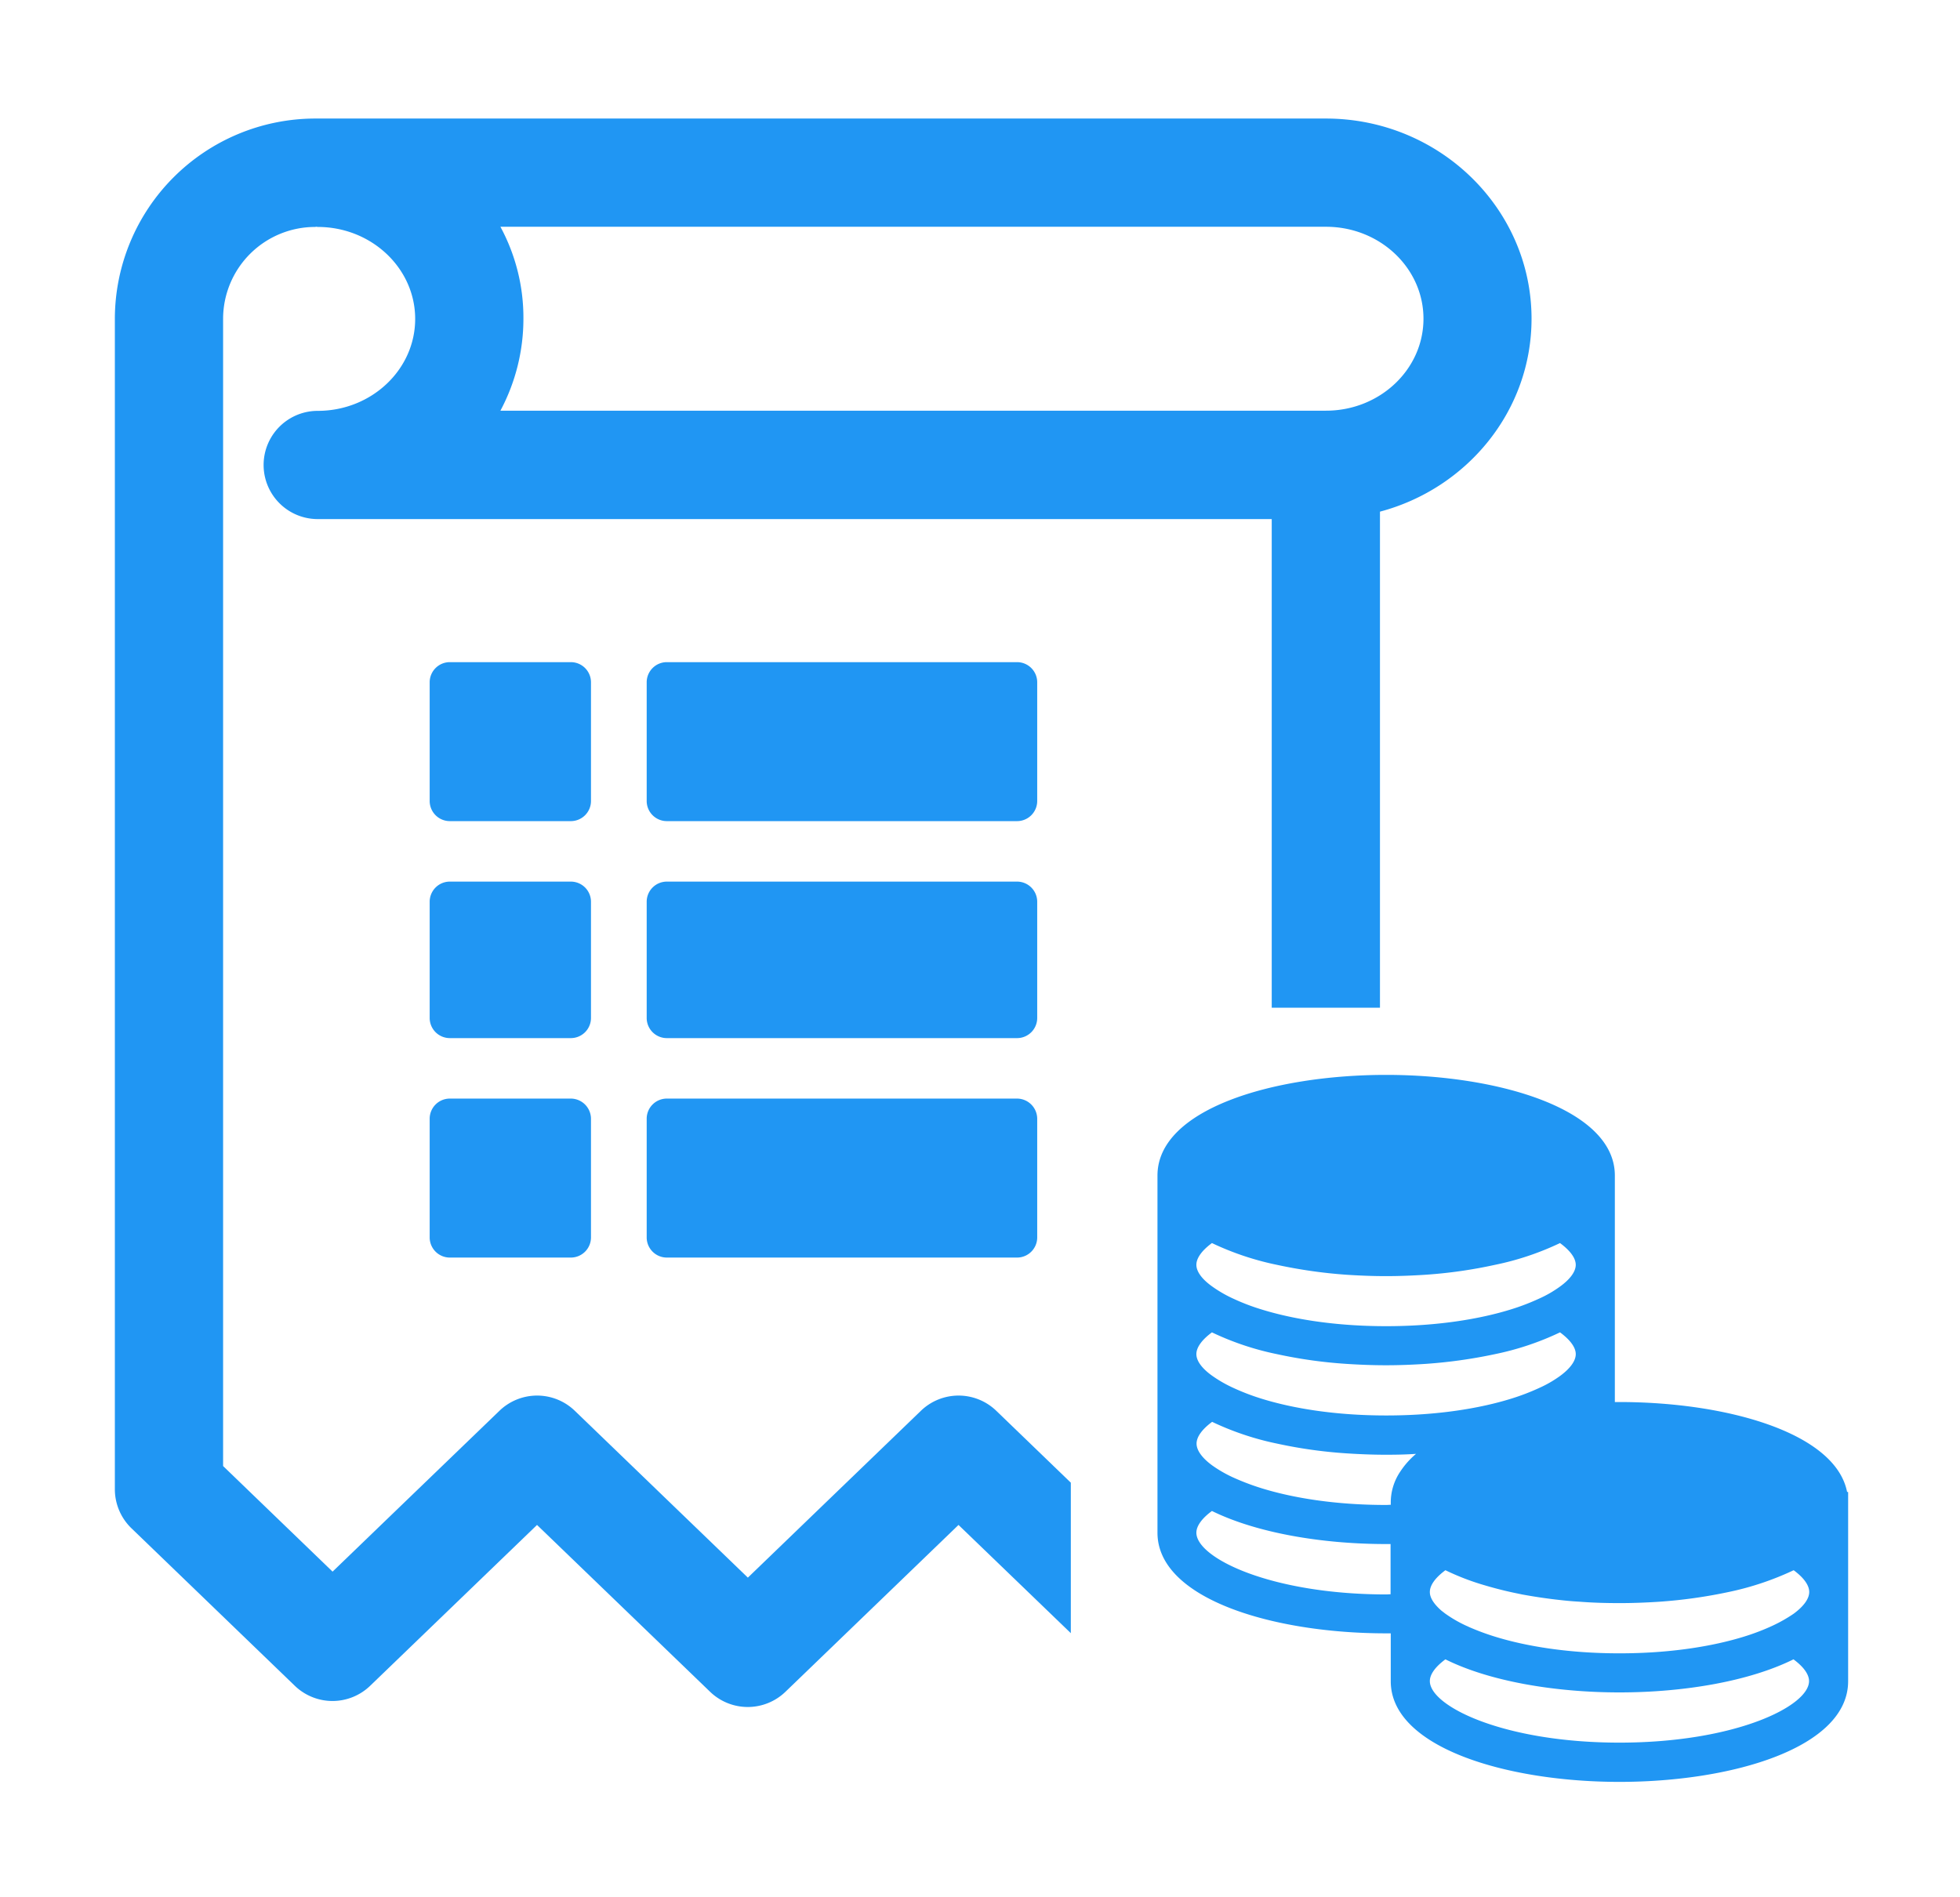 <svg xmlns="http://www.w3.org/2000/svg" xmlns:xlink="http://www.w3.org/1999/xlink" width="529" height="512" viewBox="0 0 529 512">
  <defs>
    <clipPath id="clip-opningbal">
      <rect width="529" height="512"/>
    </clipPath>
  </defs>
  <g id="opningbal" clip-path="url(#clip-opningbal)">
    <g id="f22deaab1a4250c7be4352760fb90cf6_1_" data-name="f22deaab1a4250c7be4352760fb90cf6 (1)" transform="translate(21 2.3)">
      <path id="Path_12619" data-name="Path 12619" d="M785.62,683.06c-3.151-15.944-32.46-24.25-61.435-24.25h-1.241V597.661c0-17.805-31.076-27.161-61.722-27.161-30.694,0-61.722,9.308-61.722,27.161v96.426c0,17.805,31.076,27.161,61.722,27.161h1.241v12.936c0,17.805,31.076,27.161,61.722,27.161,30.694,0,61.722-9.308,61.722-27.161V683.108l-.286-.048Zm-61.435,67.689c-31.219,0-51.172-9.833-51.172-16.612,0-1.814,1.48-3.867,4.2-5.871,11.886,5.919,29.5,8.927,46.972,8.927s35.038-3.007,46.972-8.927c2.721,2,4.2,4.057,4.2,5.871C775.357,740.915,755.4,750.749,724.185,750.749ZM610,694.087c0-1.814,1.48-3.867,4.2-5.871,11.934,5.871,29.5,8.927,46.972,8.927h1.241V710.7c-.43,0-.812.048-1.241.048C629.955,710.7,610,700.865,610,694.087Zm155.379,25.157a60.3,60.3,0,0,1-7.494,2.864c-8.592,2.673-20.1,4.535-33.7,4.535s-25.109-1.862-33.7-4.535a66.568,66.568,0,0,1-6.922-2.578c-.191-.1-.382-.191-.621-.286a34.383,34.383,0,0,1-5.728-3.294c-.334-.239-.668-.525-1-.764-2-1.718-3.151-3.437-3.2-4.964v-.143c0-1.814,1.48-3.867,4.2-5.871a67.072,67.072,0,0,0,10.072,3.914c2.387.716,4.869,1.384,7.447,1.957,1.05.239,2.053.43,3.151.668,3.389.621,6.874,1.146,10.454,1.528,1.671.191,3.341.334,5.06.43,3.58.286,7.208.382,10.836.382s7.256-.143,10.836-.382a133.466,133.466,0,0,0,18.617-2.625,78.521,78.521,0,0,0,17.519-5.871c2.721,2,4.2,4.057,4.2,5.871s-1.48,3.867-4.2,5.871A40.18,40.18,0,0,1,765.381,719.244Zm-145.4-40.05a34.383,34.383,0,0,1-5.728-3.294c-2.721-2-4.2-4.057-4.2-5.871s1.48-3.867,4.2-5.871a76.951,76.951,0,0,0,17.519,5.871,126.725,126.725,0,0,0,18.617,2.625c3.58.239,7.208.382,10.836.382,2.673,0,5.394-.048,8.067-.239a21.977,21.977,0,0,0-4.248,4.773,14.875,14.875,0,0,0-2.578,8.354h0v.621c-.43,0-.812.048-1.241.048-13.6,0-25.109-1.862-33.7-4.535A66.311,66.311,0,0,1,619.979,679.193ZM610,645.874c0-1.814,1.48-3.867,4.2-5.871a76.163,76.163,0,0,0,17.519,5.871,126.716,126.716,0,0,0,18.617,2.625c3.58.239,7.208.382,10.836.382s7.256-.143,10.836-.382a133.467,133.467,0,0,0,18.617-2.625A76.163,76.163,0,0,0,708.146,640c2.721,2,4.248,4.058,4.248,5.871s-1.48,3.867-4.2,5.871a31.337,31.337,0,0,1-5.728,3.294,60.311,60.311,0,0,1-7.495,2.864c-8.592,2.673-20.1,4.535-33.7,4.535s-25.109-1.862-33.7-4.535a60.313,60.313,0,0,1-7.494-2.864,34.992,34.992,0,0,1-5.776-3.294C611.482,649.741,610,647.688,610,645.874Zm0-24.106c0-1.814,1.48-3.867,4.2-5.871a76.947,76.947,0,0,0,17.519,5.871,133.078,133.078,0,0,0,18.665,2.673c3.58.239,7.16.382,10.788.382,3.58,0,7.208-.143,10.788-.382a127.33,127.33,0,0,0,18.664-2.673,76.16,76.16,0,0,0,17.519-5.871c2.721,2,4.248,4.057,4.248,5.871s-1.48,3.867-4.248,5.871a31.34,31.34,0,0,1-5.728,3.294,60.312,60.312,0,0,1-7.494,2.864c-8.592,2.673-20.1,4.535-33.7,4.535s-25.109-1.862-33.7-4.535a57.532,57.532,0,0,1-7.494-2.864,34.383,34.383,0,0,1-5.728-3.294C611.482,625.634,610,623.582,610,621.768Z" transform="translate(-308.1 -282.647)" fill="#2096f3"/>
      <path id="Path_12620" data-name="Path 12620" d="M268.01,397.931,247.865,378.5a14.646,14.646,0,0,0-20.288,0l-46.733,45.062L134.112,378.5a14.646,14.646,0,0,0-20.288,0L68.762,421.942l-29.548-28.5V83.784A24.834,24.834,0,0,1,64.036,58.962c.1,0,.191-.048.334-.048s.286.048.43.048h.048c14.464.048,26.207,11.17,26.207,24.822,0,13.7-11.791,24.822-26.3,24.822a14.607,14.607,0,0,0,0,29.214H322.237V269.714h29.214v-133.9c23.534-6.253,40.909-27.209,40.909-52.079,0-29.787-24.918-54.036-55.516-54.036H63.989A54.14,54.14,0,0,0,10,83.784V399.7a14.658,14.658,0,0,0,4.439,10.5l44.155,42.58a14.646,14.646,0,0,0,20.288,0l45.062-43.439L170.677,454.4a14.646,14.646,0,0,0,20.288,0L237.7,409.34l30.312,29.214V397.931ZM114.063,58.914H336.892c14.512,0,26.3,11.122,26.3,24.822s-11.791,24.822-26.3,24.822H114.063a52.7,52.7,0,0,0,6.206-24.822A51.6,51.6,0,0,0,114.063,58.914Z" fill="#2096f3"/>
      <path id="Path_12621" data-name="Path 12621" d="M226.093,337.1H193.442A5.439,5.439,0,0,0,188,342.542v32.03a5.439,5.439,0,0,0,5.442,5.442h32.651a5.439,5.439,0,0,0,5.442-5.442v-32.03A5.439,5.439,0,0,0,226.093,337.1Zm0,59.24H193.442A5.439,5.439,0,0,0,188,401.781v31.362a5.439,5.439,0,0,0,5.442,5.442h32.651a5.439,5.439,0,0,0,5.442-5.442V401.781A5.439,5.439,0,0,0,226.093,396.34Zm0,58.571H193.442A5.439,5.439,0,0,0,188,460.353v32.03a5.439,5.439,0,0,0,5.442,5.442h32.651a5.439,5.439,0,0,0,5.442-5.442v-32.03A5.47,5.47,0,0,0,226.093,454.911ZM346.529,337.1H252.013a5.439,5.439,0,0,0-5.442,5.442v32.03a5.439,5.439,0,0,0,5.442,5.442h94.516a5.439,5.439,0,0,0,5.442-5.442v-32.03A5.439,5.439,0,0,0,346.529,337.1Zm0,59.24H252.013a5.439,5.439,0,0,0-5.442,5.442v31.362a5.439,5.439,0,0,0,5.442,5.442h94.516a5.439,5.439,0,0,0,5.442-5.442V401.781A5.439,5.439,0,0,0,346.529,396.34Zm0,58.571H252.013a5.439,5.439,0,0,0-5.442,5.442v32.03a5.439,5.439,0,0,0,5.442,5.442h94.516a5.439,5.439,0,0,0,5.442-5.442v-32.03A5.47,5.47,0,0,0,346.529,454.911Z" transform="translate(-93.031 -160.661)" fill="#2096f3"/>
    </g>
  </g>
</svg>
